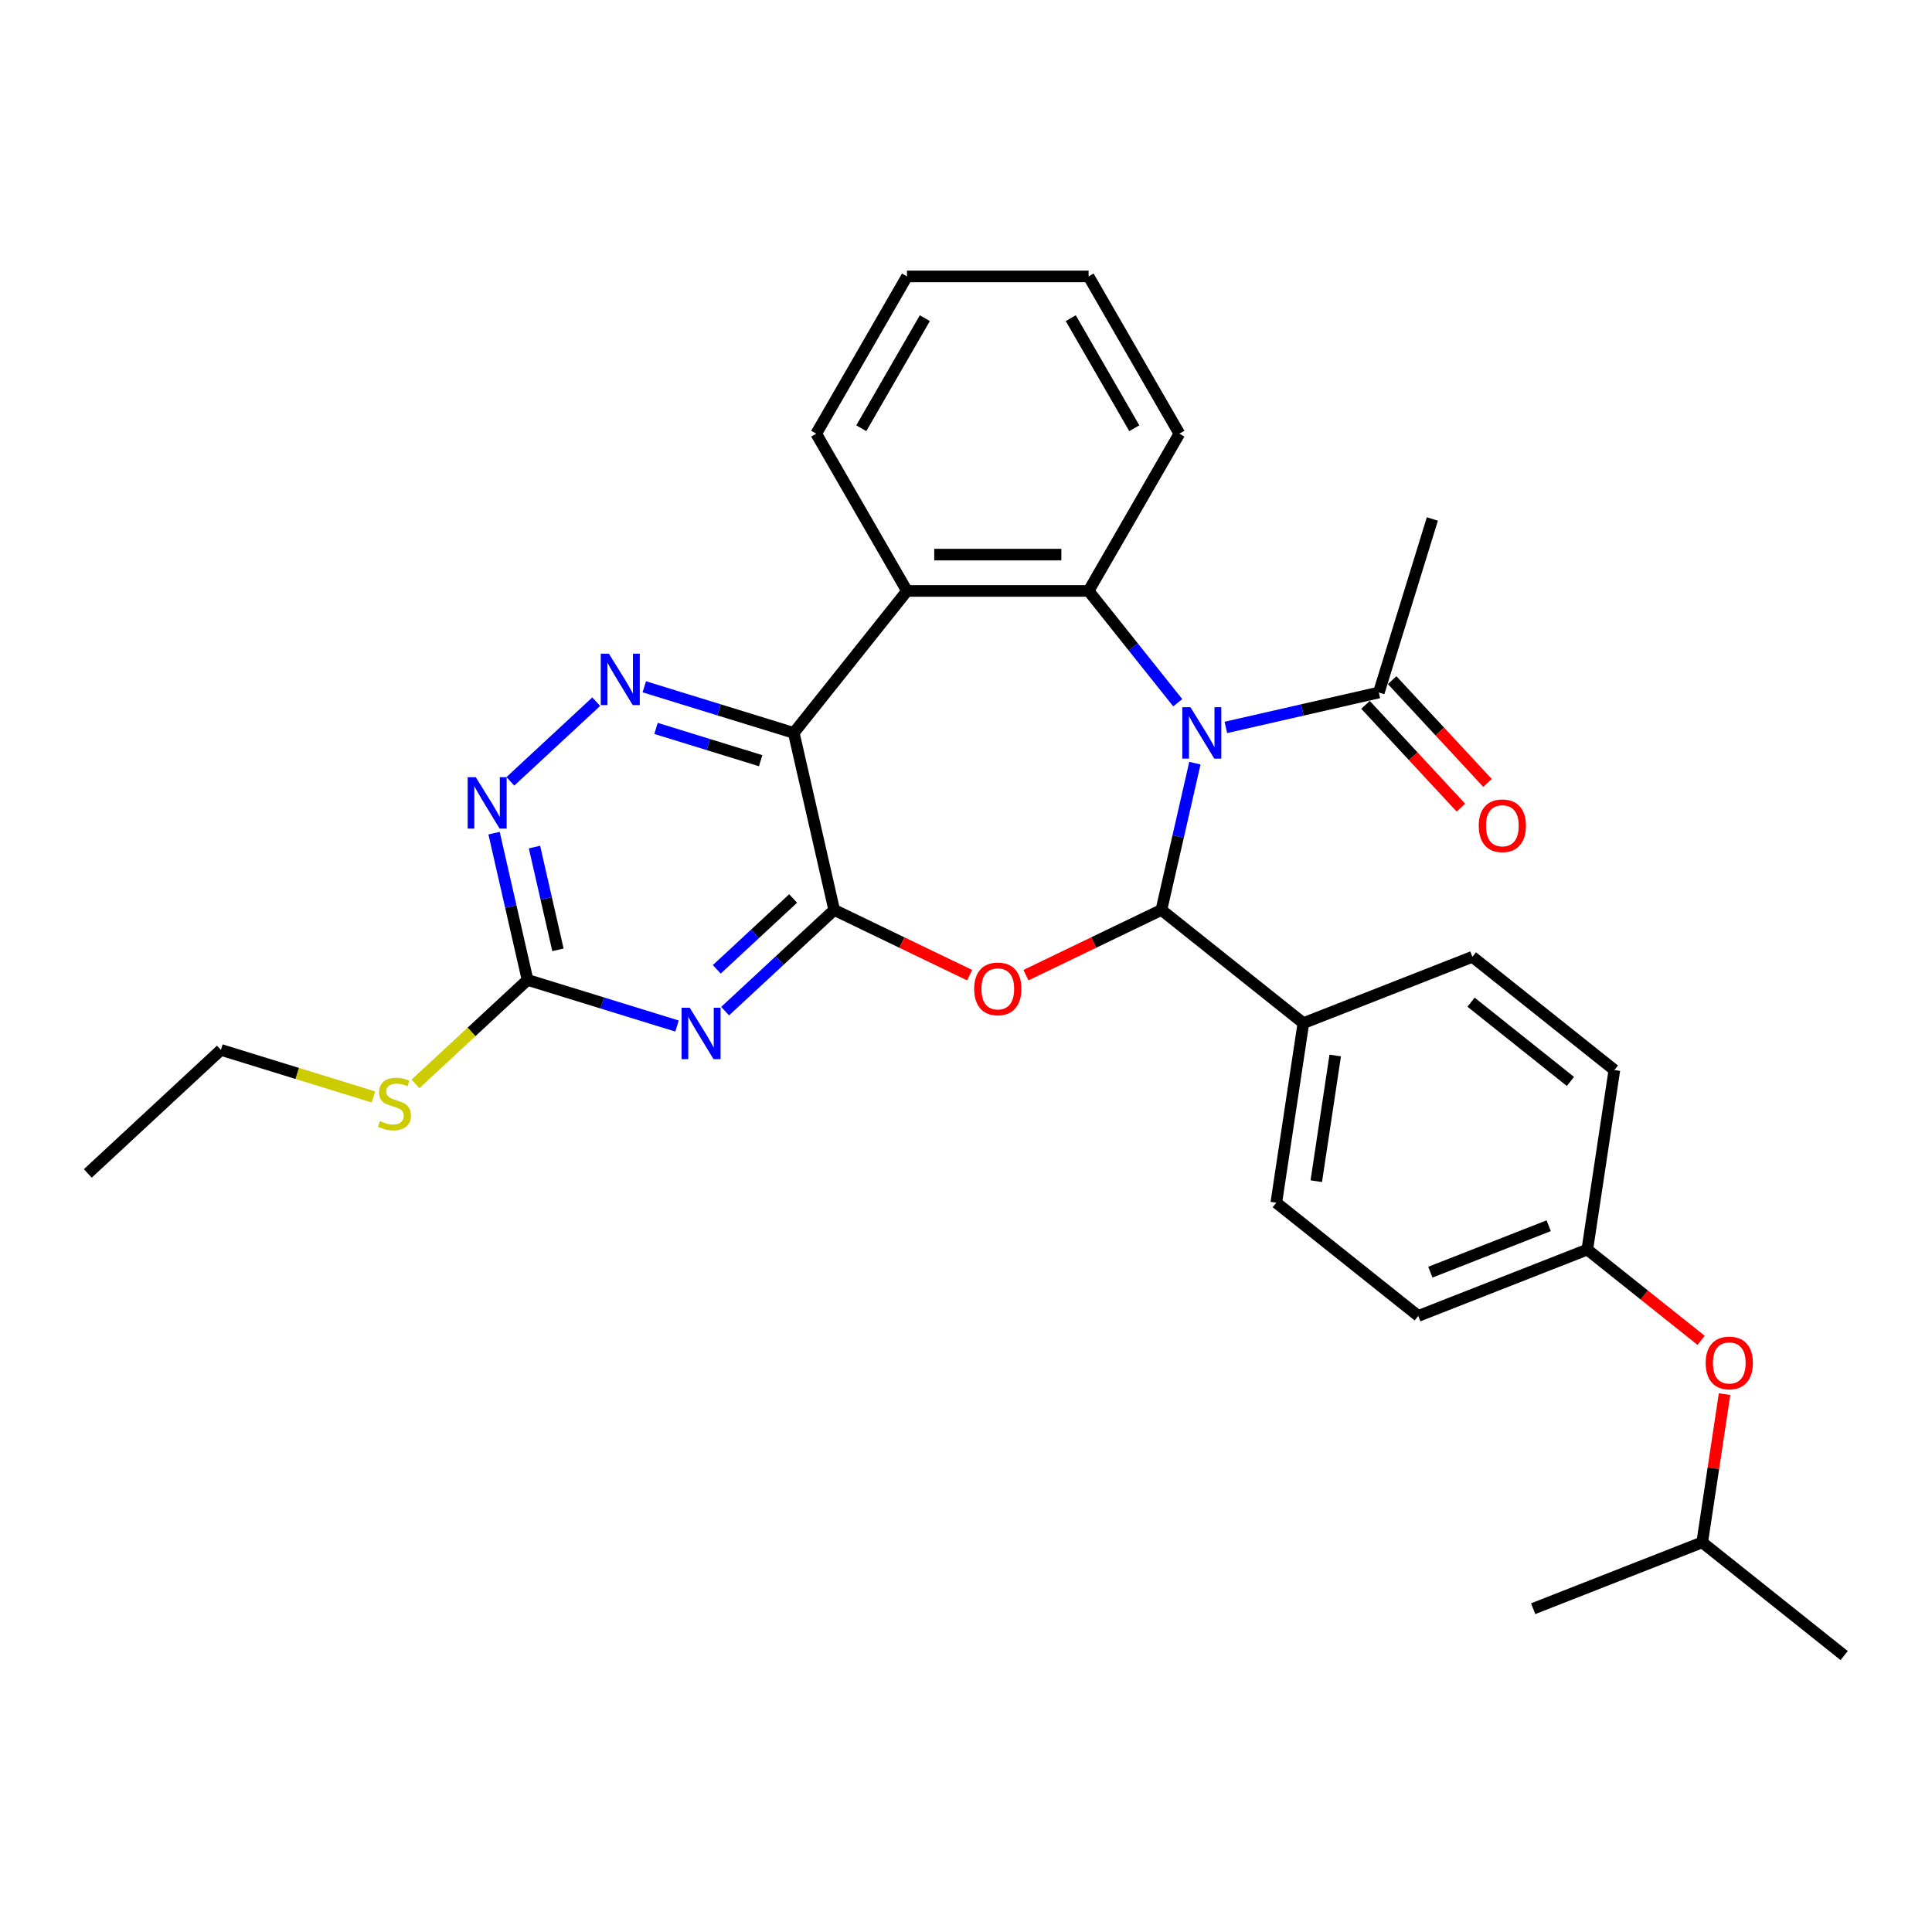 <?xml version='1.0' encoding='iso-8859-1'?>
<svg version='1.1' baseProfile='full'
              xmlns='http://www.w3.org/2000/svg'
                      xmlns:rdkit='http://www.rdkit.org/xml'
                      xmlns:xlink='http://www.w3.org/1999/xlink'
                  xml:space='preserve'
width='1000px' height='1000px' viewBox='0 0 1000 1000'>
<!-- END OF HEADER -->
<rect style='opacity:1.0;fill:#FFFFFF;stroke:none' width='1000' height='1000' x='0' y='0'> </rect>
<path class='bond-1' d='M 618.478,395.009 L 609.808,432.996' style='fill:none;fill-rule:evenodd;stroke:#0000FF;stroke-width:6px;stroke-linecap:butt;stroke-linejoin:miter;stroke-opacity:1' />
<path class='bond-1' d='M 609.808,432.996 L 601.138,470.982' style='fill:none;fill-rule:evenodd;stroke:#000000;stroke-width:6px;stroke-linecap:butt;stroke-linejoin:miter;stroke-opacity:1' />
<path class='bond-4' d='M 609.608,363.746 L 586.529,334.807' style='fill:none;fill-rule:evenodd;stroke:#0000FF;stroke-width:6px;stroke-linecap:butt;stroke-linejoin:miter;stroke-opacity:1' />
<path class='bond-4' d='M 586.529,334.807 L 563.451,305.867' style='fill:none;fill-rule:evenodd;stroke:#000000;stroke-width:6px;stroke-linecap:butt;stroke-linejoin:miter;stroke-opacity:1' />
<path class='bond-9' d='M 634.496,376.51 L 674.09,367.473' style='fill:none;fill-rule:evenodd;stroke:#0000FF;stroke-width:6px;stroke-linecap:butt;stroke-linejoin:miter;stroke-opacity:1' />
<path class='bond-9' d='M 674.09,367.473 L 713.684,358.436' style='fill:none;fill-rule:evenodd;stroke:#000000;stroke-width:6px;stroke-linecap:butt;stroke-linejoin:miter;stroke-opacity:1' />
<path class='bond-0' d='M 431.776,470.982 L 466.832,487.865' style='fill:none;fill-rule:evenodd;stroke:#000000;stroke-width:6px;stroke-linecap:butt;stroke-linejoin:miter;stroke-opacity:1' />
<path class='bond-0' d='M 466.832,487.865 L 501.889,504.747' style='fill:none;fill-rule:evenodd;stroke:#FF0000;stroke-width:6px;stroke-linecap:butt;stroke-linejoin:miter;stroke-opacity:1' />
<path class='bond-5' d='M 431.776,470.982 L 403.549,497.173' style='fill:none;fill-rule:evenodd;stroke:#000000;stroke-width:6px;stroke-linecap:butt;stroke-linejoin:miter;stroke-opacity:1' />
<path class='bond-5' d='M 403.549,497.173 L 375.322,523.364' style='fill:none;fill-rule:evenodd;stroke:#0000FF;stroke-width:6px;stroke-linecap:butt;stroke-linejoin:miter;stroke-opacity:1' />
<path class='bond-5' d='M 410.522,465.06 L 390.763,483.394' style='fill:none;fill-rule:evenodd;stroke:#000000;stroke-width:6px;stroke-linecap:butt;stroke-linejoin:miter;stroke-opacity:1' />
<path class='bond-5' d='M 390.763,483.394 L 371.004,501.727' style='fill:none;fill-rule:evenodd;stroke:#0000FF;stroke-width:6px;stroke-linecap:butt;stroke-linejoin:miter;stroke-opacity:1' />
<path class='bond-30' d='M 431.776,470.982 L 410.862,379.35' style='fill:none;fill-rule:evenodd;stroke:#000000;stroke-width:6px;stroke-linecap:butt;stroke-linejoin:miter;stroke-opacity:1' />
<path class='bond-2' d='M 601.138,470.982 L 566.081,487.865' style='fill:none;fill-rule:evenodd;stroke:#000000;stroke-width:6px;stroke-linecap:butt;stroke-linejoin:miter;stroke-opacity:1' />
<path class='bond-2' d='M 566.081,487.865 L 531.025,504.747' style='fill:none;fill-rule:evenodd;stroke:#FF0000;stroke-width:6px;stroke-linecap:butt;stroke-linejoin:miter;stroke-opacity:1' />
<path class='bond-11' d='M 601.138,470.982 L 674.621,529.583' style='fill:none;fill-rule:evenodd;stroke:#000000;stroke-width:6px;stroke-linecap:butt;stroke-linejoin:miter;stroke-opacity:1' />
<path class='bond-3' d='M 410.862,379.35 L 469.462,305.867' style='fill:none;fill-rule:evenodd;stroke:#000000;stroke-width:6px;stroke-linecap:butt;stroke-linejoin:miter;stroke-opacity:1' />
<path class='bond-7' d='M 410.862,379.35 L 372.177,367.418' style='fill:none;fill-rule:evenodd;stroke:#000000;stroke-width:6px;stroke-linecap:butt;stroke-linejoin:miter;stroke-opacity:1' />
<path class='bond-7' d='M 372.177,367.418 L 333.493,355.485' style='fill:none;fill-rule:evenodd;stroke:#0000FF;stroke-width:6px;stroke-linecap:butt;stroke-linejoin:miter;stroke-opacity:1' />
<path class='bond-7' d='M 393.715,393.733 L 366.636,385.38' style='fill:none;fill-rule:evenodd;stroke:#000000;stroke-width:6px;stroke-linecap:butt;stroke-linejoin:miter;stroke-opacity:1' />
<path class='bond-7' d='M 366.636,385.38 L 339.557,377.028' style='fill:none;fill-rule:evenodd;stroke:#0000FF;stroke-width:6px;stroke-linecap:butt;stroke-linejoin:miter;stroke-opacity:1' />
<path class='bond-6' d='M 563.451,305.867 L 469.462,305.867' style='fill:none;fill-rule:evenodd;stroke:#000000;stroke-width:6px;stroke-linecap:butt;stroke-linejoin:miter;stroke-opacity:1' />
<path class='bond-6' d='M 549.353,287.069 L 483.561,287.069' style='fill:none;fill-rule:evenodd;stroke:#000000;stroke-width:6px;stroke-linecap:butt;stroke-linejoin:miter;stroke-opacity:1' />
<path class='bond-18' d='M 563.451,305.867 L 610.445,224.471' style='fill:none;fill-rule:evenodd;stroke:#000000;stroke-width:6px;stroke-linecap:butt;stroke-linejoin:miter;stroke-opacity:1' />
<path class='bond-8' d='M 350.433,531.072 L 311.749,519.14' style='fill:none;fill-rule:evenodd;stroke:#0000FF;stroke-width:6px;stroke-linecap:butt;stroke-linejoin:miter;stroke-opacity:1' />
<path class='bond-8' d='M 311.749,519.14 L 273.065,507.207' style='fill:none;fill-rule:evenodd;stroke:#000000;stroke-width:6px;stroke-linecap:butt;stroke-linejoin:miter;stroke-opacity:1' />
<path class='bond-19' d='M 469.462,305.867 L 422.468,224.471' style='fill:none;fill-rule:evenodd;stroke:#000000;stroke-width:6px;stroke-linecap:butt;stroke-linejoin:miter;stroke-opacity:1' />
<path class='bond-10' d='M 308.604,363.193 L 264.17,404.423' style='fill:none;fill-rule:evenodd;stroke:#0000FF;stroke-width:6px;stroke-linecap:butt;stroke-linejoin:miter;stroke-opacity:1' />
<path class='bond-13' d='M 273.065,507.207 L 244.057,534.122' style='fill:none;fill-rule:evenodd;stroke:#000000;stroke-width:6px;stroke-linecap:butt;stroke-linejoin:miter;stroke-opacity:1' />
<path class='bond-13' d='M 244.057,534.122 L 215.05,561.037' style='fill:none;fill-rule:evenodd;stroke:#CCCC00;stroke-width:6px;stroke-linecap:butt;stroke-linejoin:miter;stroke-opacity:1' />
<path class='bond-33' d='M 273.065,507.207 L 264.394,469.221' style='fill:none;fill-rule:evenodd;stroke:#000000;stroke-width:6px;stroke-linecap:butt;stroke-linejoin:miter;stroke-opacity:1' />
<path class='bond-33' d='M 264.394,469.221 L 255.724,431.234' style='fill:none;fill-rule:evenodd;stroke:#0000FF;stroke-width:6px;stroke-linecap:butt;stroke-linejoin:miter;stroke-opacity:1' />
<path class='bond-33' d='M 288.79,491.628 L 282.721,465.038' style='fill:none;fill-rule:evenodd;stroke:#000000;stroke-width:6px;stroke-linecap:butt;stroke-linejoin:miter;stroke-opacity:1' />
<path class='bond-33' d='M 282.721,465.038 L 276.652,438.447' style='fill:none;fill-rule:evenodd;stroke:#0000FF;stroke-width:6px;stroke-linecap:butt;stroke-linejoin:miter;stroke-opacity:1' />
<path class='bond-12' d='M 706.794,364.829 L 731.474,391.428' style='fill:none;fill-rule:evenodd;stroke:#000000;stroke-width:6px;stroke-linecap:butt;stroke-linejoin:miter;stroke-opacity:1' />
<path class='bond-12' d='M 731.474,391.428 L 756.154,418.026' style='fill:none;fill-rule:evenodd;stroke:#FF0000;stroke-width:6px;stroke-linecap:butt;stroke-linejoin:miter;stroke-opacity:1' />
<path class='bond-12' d='M 720.574,352.043 L 745.254,378.642' style='fill:none;fill-rule:evenodd;stroke:#000000;stroke-width:6px;stroke-linecap:butt;stroke-linejoin:miter;stroke-opacity:1' />
<path class='bond-12' d='M 745.254,378.642 L 769.934,405.241' style='fill:none;fill-rule:evenodd;stroke:#FF0000;stroke-width:6px;stroke-linecap:butt;stroke-linejoin:miter;stroke-opacity:1' />
<path class='bond-22' d='M 713.684,358.436 L 741.388,268.623' style='fill:none;fill-rule:evenodd;stroke:#000000;stroke-width:6px;stroke-linecap:butt;stroke-linejoin:miter;stroke-opacity:1' />
<path class='bond-14' d='M 674.621,529.583 L 660.613,622.522' style='fill:none;fill-rule:evenodd;stroke:#000000;stroke-width:6px;stroke-linecap:butt;stroke-linejoin:miter;stroke-opacity:1' />
<path class='bond-14' d='M 691.107,546.326 L 681.302,611.383' style='fill:none;fill-rule:evenodd;stroke:#000000;stroke-width:6px;stroke-linecap:butt;stroke-linejoin:miter;stroke-opacity:1' />
<path class='bond-15' d='M 674.621,529.583 L 762.112,495.245' style='fill:none;fill-rule:evenodd;stroke:#000000;stroke-width:6px;stroke-linecap:butt;stroke-linejoin:miter;stroke-opacity:1' />
<path class='bond-24' d='M 193.282,567.779 L 153.818,555.605' style='fill:none;fill-rule:evenodd;stroke:#CCCC00;stroke-width:6px;stroke-linecap:butt;stroke-linejoin:miter;stroke-opacity:1' />
<path class='bond-24' d='M 153.818,555.605 L 114.353,543.432' style='fill:none;fill-rule:evenodd;stroke:#000000;stroke-width:6px;stroke-linecap:butt;stroke-linejoin:miter;stroke-opacity:1' />
<path class='bond-20' d='M 660.613,622.522 L 734.096,681.123' style='fill:none;fill-rule:evenodd;stroke:#000000;stroke-width:6px;stroke-linecap:butt;stroke-linejoin:miter;stroke-opacity:1' />
<path class='bond-21' d='M 762.112,495.245 L 835.596,553.846' style='fill:none;fill-rule:evenodd;stroke:#000000;stroke-width:6px;stroke-linecap:butt;stroke-linejoin:miter;stroke-opacity:1' />
<path class='bond-21' d='M 761.415,518.732 L 812.853,559.753' style='fill:none;fill-rule:evenodd;stroke:#000000;stroke-width:6px;stroke-linecap:butt;stroke-linejoin:miter;stroke-opacity:1' />
<path class='bond-16' d='M 880.502,693.768 L 851.045,670.277' style='fill:none;fill-rule:evenodd;stroke:#FF0000;stroke-width:6px;stroke-linecap:butt;stroke-linejoin:miter;stroke-opacity:1' />
<path class='bond-16' d='M 851.045,670.277 L 821.587,646.785' style='fill:none;fill-rule:evenodd;stroke:#000000;stroke-width:6px;stroke-linecap:butt;stroke-linejoin:miter;stroke-opacity:1' />
<path class='bond-23' d='M 892.625,721.609 L 886.844,759.967' style='fill:none;fill-rule:evenodd;stroke:#FF0000;stroke-width:6px;stroke-linecap:butt;stroke-linejoin:miter;stroke-opacity:1' />
<path class='bond-23' d='M 886.844,759.967 L 881.062,798.325' style='fill:none;fill-rule:evenodd;stroke:#000000;stroke-width:6px;stroke-linecap:butt;stroke-linejoin:miter;stroke-opacity:1' />
<path class='bond-17' d='M 821.587,646.785 L 835.596,553.846' style='fill:none;fill-rule:evenodd;stroke:#000000;stroke-width:6px;stroke-linecap:butt;stroke-linejoin:miter;stroke-opacity:1' />
<path class='bond-32' d='M 821.587,646.785 L 734.096,681.123' style='fill:none;fill-rule:evenodd;stroke:#000000;stroke-width:6px;stroke-linecap:butt;stroke-linejoin:miter;stroke-opacity:1' />
<path class='bond-32' d='M 801.596,634.438 L 740.352,658.474' style='fill:none;fill-rule:evenodd;stroke:#000000;stroke-width:6px;stroke-linecap:butt;stroke-linejoin:miter;stroke-opacity:1' />
<path class='bond-25' d='M 610.445,224.471 L 563.451,143.074' style='fill:none;fill-rule:evenodd;stroke:#000000;stroke-width:6px;stroke-linecap:butt;stroke-linejoin:miter;stroke-opacity:1' />
<path class='bond-25' d='M 587.117,221.66 L 554.221,164.682' style='fill:none;fill-rule:evenodd;stroke:#000000;stroke-width:6px;stroke-linecap:butt;stroke-linejoin:miter;stroke-opacity:1' />
<path class='bond-31' d='M 422.468,224.471 L 469.462,143.074' style='fill:none;fill-rule:evenodd;stroke:#000000;stroke-width:6px;stroke-linecap:butt;stroke-linejoin:miter;stroke-opacity:1' />
<path class='bond-31' d='M 445.797,221.66 L 478.693,164.682' style='fill:none;fill-rule:evenodd;stroke:#000000;stroke-width:6px;stroke-linecap:butt;stroke-linejoin:miter;stroke-opacity:1' />
<path class='bond-27' d='M 881.062,798.325 L 954.545,856.926' style='fill:none;fill-rule:evenodd;stroke:#000000;stroke-width:6px;stroke-linecap:butt;stroke-linejoin:miter;stroke-opacity:1' />
<path class='bond-28' d='M 881.062,798.325 L 793.571,832.663' style='fill:none;fill-rule:evenodd;stroke:#000000;stroke-width:6px;stroke-linecap:butt;stroke-linejoin:miter;stroke-opacity:1' />
<path class='bond-29' d='M 114.353,543.432 L 45.455,607.361' style='fill:none;fill-rule:evenodd;stroke:#000000;stroke-width:6px;stroke-linecap:butt;stroke-linejoin:miter;stroke-opacity:1' />
<path class='bond-26' d='M 563.451,143.074 L 469.462,143.074' style='fill:none;fill-rule:evenodd;stroke:#000000;stroke-width:6px;stroke-linecap:butt;stroke-linejoin:miter;stroke-opacity:1' />
<path  class='atom-0' d='M 616.168 366.042
L 624.89 380.14
Q 625.755 381.531, 627.146 384.05
Q 628.537 386.569, 628.612 386.719
L 628.612 366.042
L 632.146 366.042
L 632.146 392.659
L 628.5 392.659
L 619.138 377.245
Q 618.048 375.44, 616.883 373.373
Q 615.755 371.305, 615.416 370.666
L 615.416 392.659
L 611.958 392.659
L 611.958 366.042
L 616.168 366.042
' fill='#0000FF'/>
<path  class='atom-3' d='M 504.238 511.838
Q 504.238 505.447, 507.396 501.875
Q 510.554 498.303, 516.457 498.303
Q 522.359 498.303, 525.517 501.875
Q 528.675 505.447, 528.675 511.838
Q 528.675 518.304, 525.48 521.989
Q 522.284 525.635, 516.457 525.635
Q 510.592 525.635, 507.396 521.989
Q 504.238 518.342, 504.238 511.838
M 516.457 522.628
Q 520.517 522.628, 522.698 519.921
Q 524.916 517.176, 524.916 511.838
Q 524.916 506.612, 522.698 503.98
Q 520.517 501.311, 516.457 501.311
Q 512.396 501.311, 510.178 503.943
Q 507.998 506.574, 507.998 511.838
Q 507.998 517.214, 510.178 519.921
Q 512.396 522.628, 516.457 522.628
' fill='#FF0000'/>
<path  class='atom-6' d='M 356.994 521.602
L 365.716 535.7
Q 366.581 537.091, 367.972 539.61
Q 369.363 542.129, 369.438 542.28
L 369.438 521.602
L 372.972 521.602
L 372.972 548.22
L 369.325 548.22
L 359.964 532.806
Q 358.874 531.001, 357.708 528.933
Q 356.58 526.866, 356.242 526.226
L 356.242 548.22
L 352.783 548.22
L 352.783 521.602
L 356.994 521.602
' fill='#0000FF'/>
<path  class='atom-8' d='M 315.165 338.338
L 323.887 352.436
Q 324.752 353.827, 326.143 356.346
Q 327.534 358.865, 327.609 359.015
L 327.609 338.338
L 331.143 338.338
L 331.143 364.956
L 327.496 364.956
L 318.135 349.541
Q 317.045 347.737, 315.879 345.669
Q 314.751 343.601, 314.413 342.962
L 314.413 364.956
L 310.954 364.956
L 310.954 338.338
L 315.165 338.338
' fill='#0000FF'/>
<path  class='atom-11' d='M 246.266 402.266
L 254.989 416.365
Q 255.853 417.756, 257.244 420.275
Q 258.635 422.794, 258.71 422.944
L 258.71 402.266
L 262.244 402.266
L 262.244 428.884
L 258.598 428.884
L 249.236 413.47
Q 248.146 411.665, 246.981 409.598
Q 245.853 407.53, 245.514 406.891
L 245.514 428.884
L 242.056 428.884
L 242.056 402.266
L 246.266 402.266
' fill='#0000FF'/>
<path  class='atom-13' d='M 765.394 427.41
Q 765.394 421.018, 768.552 417.447
Q 771.71 413.875, 777.613 413.875
Q 783.515 413.875, 786.673 417.447
Q 789.831 421.018, 789.831 427.41
Q 789.831 433.876, 786.635 437.56
Q 783.44 441.207, 777.613 441.207
Q 771.748 441.207, 768.552 437.56
Q 765.394 433.914, 765.394 427.41
M 777.613 438.2
Q 781.673 438.2, 783.853 435.493
Q 786.072 432.748, 786.072 427.41
Q 786.072 422.184, 783.853 419.552
Q 781.673 416.883, 777.613 416.883
Q 773.552 416.883, 771.334 419.515
Q 769.154 422.146, 769.154 427.41
Q 769.154 432.786, 771.334 435.493
Q 773.552 438.2, 777.613 438.2
' fill='#FF0000'/>
<path  class='atom-14' d='M 196.647 580.271
Q 196.948 580.384, 198.188 580.911
Q 199.429 581.437, 200.782 581.775
Q 202.173 582.076, 203.527 582.076
Q 206.046 582.076, 207.512 580.873
Q 208.978 579.632, 208.978 577.489
Q 208.978 576.023, 208.226 575.121
Q 207.512 574.219, 206.384 573.73
Q 205.256 573.241, 203.376 572.677
Q 201.008 571.963, 199.579 571.286
Q 198.188 570.609, 197.173 569.181
Q 196.196 567.752, 196.196 565.346
Q 196.196 562, 198.451 559.932
Q 200.745 557.865, 205.256 557.865
Q 208.339 557.865, 211.835 559.331
L 210.971 562.226
Q 207.775 560.91, 205.369 560.91
Q 202.775 560.91, 201.346 562
Q 199.918 563.053, 199.955 564.895
Q 199.955 566.324, 200.67 567.188
Q 201.422 568.053, 202.474 568.542
Q 203.564 569.03, 205.369 569.594
Q 207.775 570.346, 209.204 571.098
Q 210.632 571.85, 211.647 573.392
Q 212.7 574.895, 212.7 577.489
Q 212.7 581.174, 210.219 583.166
Q 207.775 585.121, 203.677 585.121
Q 201.309 585.121, 199.504 584.595
Q 197.737 584.106, 195.632 583.242
L 196.647 580.271
' fill='#CCCC00'/>
<path  class='atom-17' d='M 882.852 705.461
Q 882.852 699.07, 886.01 695.499
Q 889.168 691.927, 895.07 691.927
Q 900.973 691.927, 904.131 695.499
Q 907.289 699.07, 907.289 705.461
Q 907.289 711.928, 904.093 715.612
Q 900.898 719.259, 895.07 719.259
Q 889.206 719.259, 886.01 715.612
Q 882.852 711.965, 882.852 705.461
M 895.07 716.251
Q 899.131 716.251, 901.311 713.544
Q 903.529 710.8, 903.529 705.461
Q 903.529 700.236, 901.311 697.604
Q 899.131 694.935, 895.07 694.935
Q 891.01 694.935, 888.792 697.566
Q 886.612 700.198, 886.612 705.461
Q 886.612 710.837, 888.792 713.544
Q 891.01 716.251, 895.07 716.251
' fill='#FF0000'/>
</svg>
